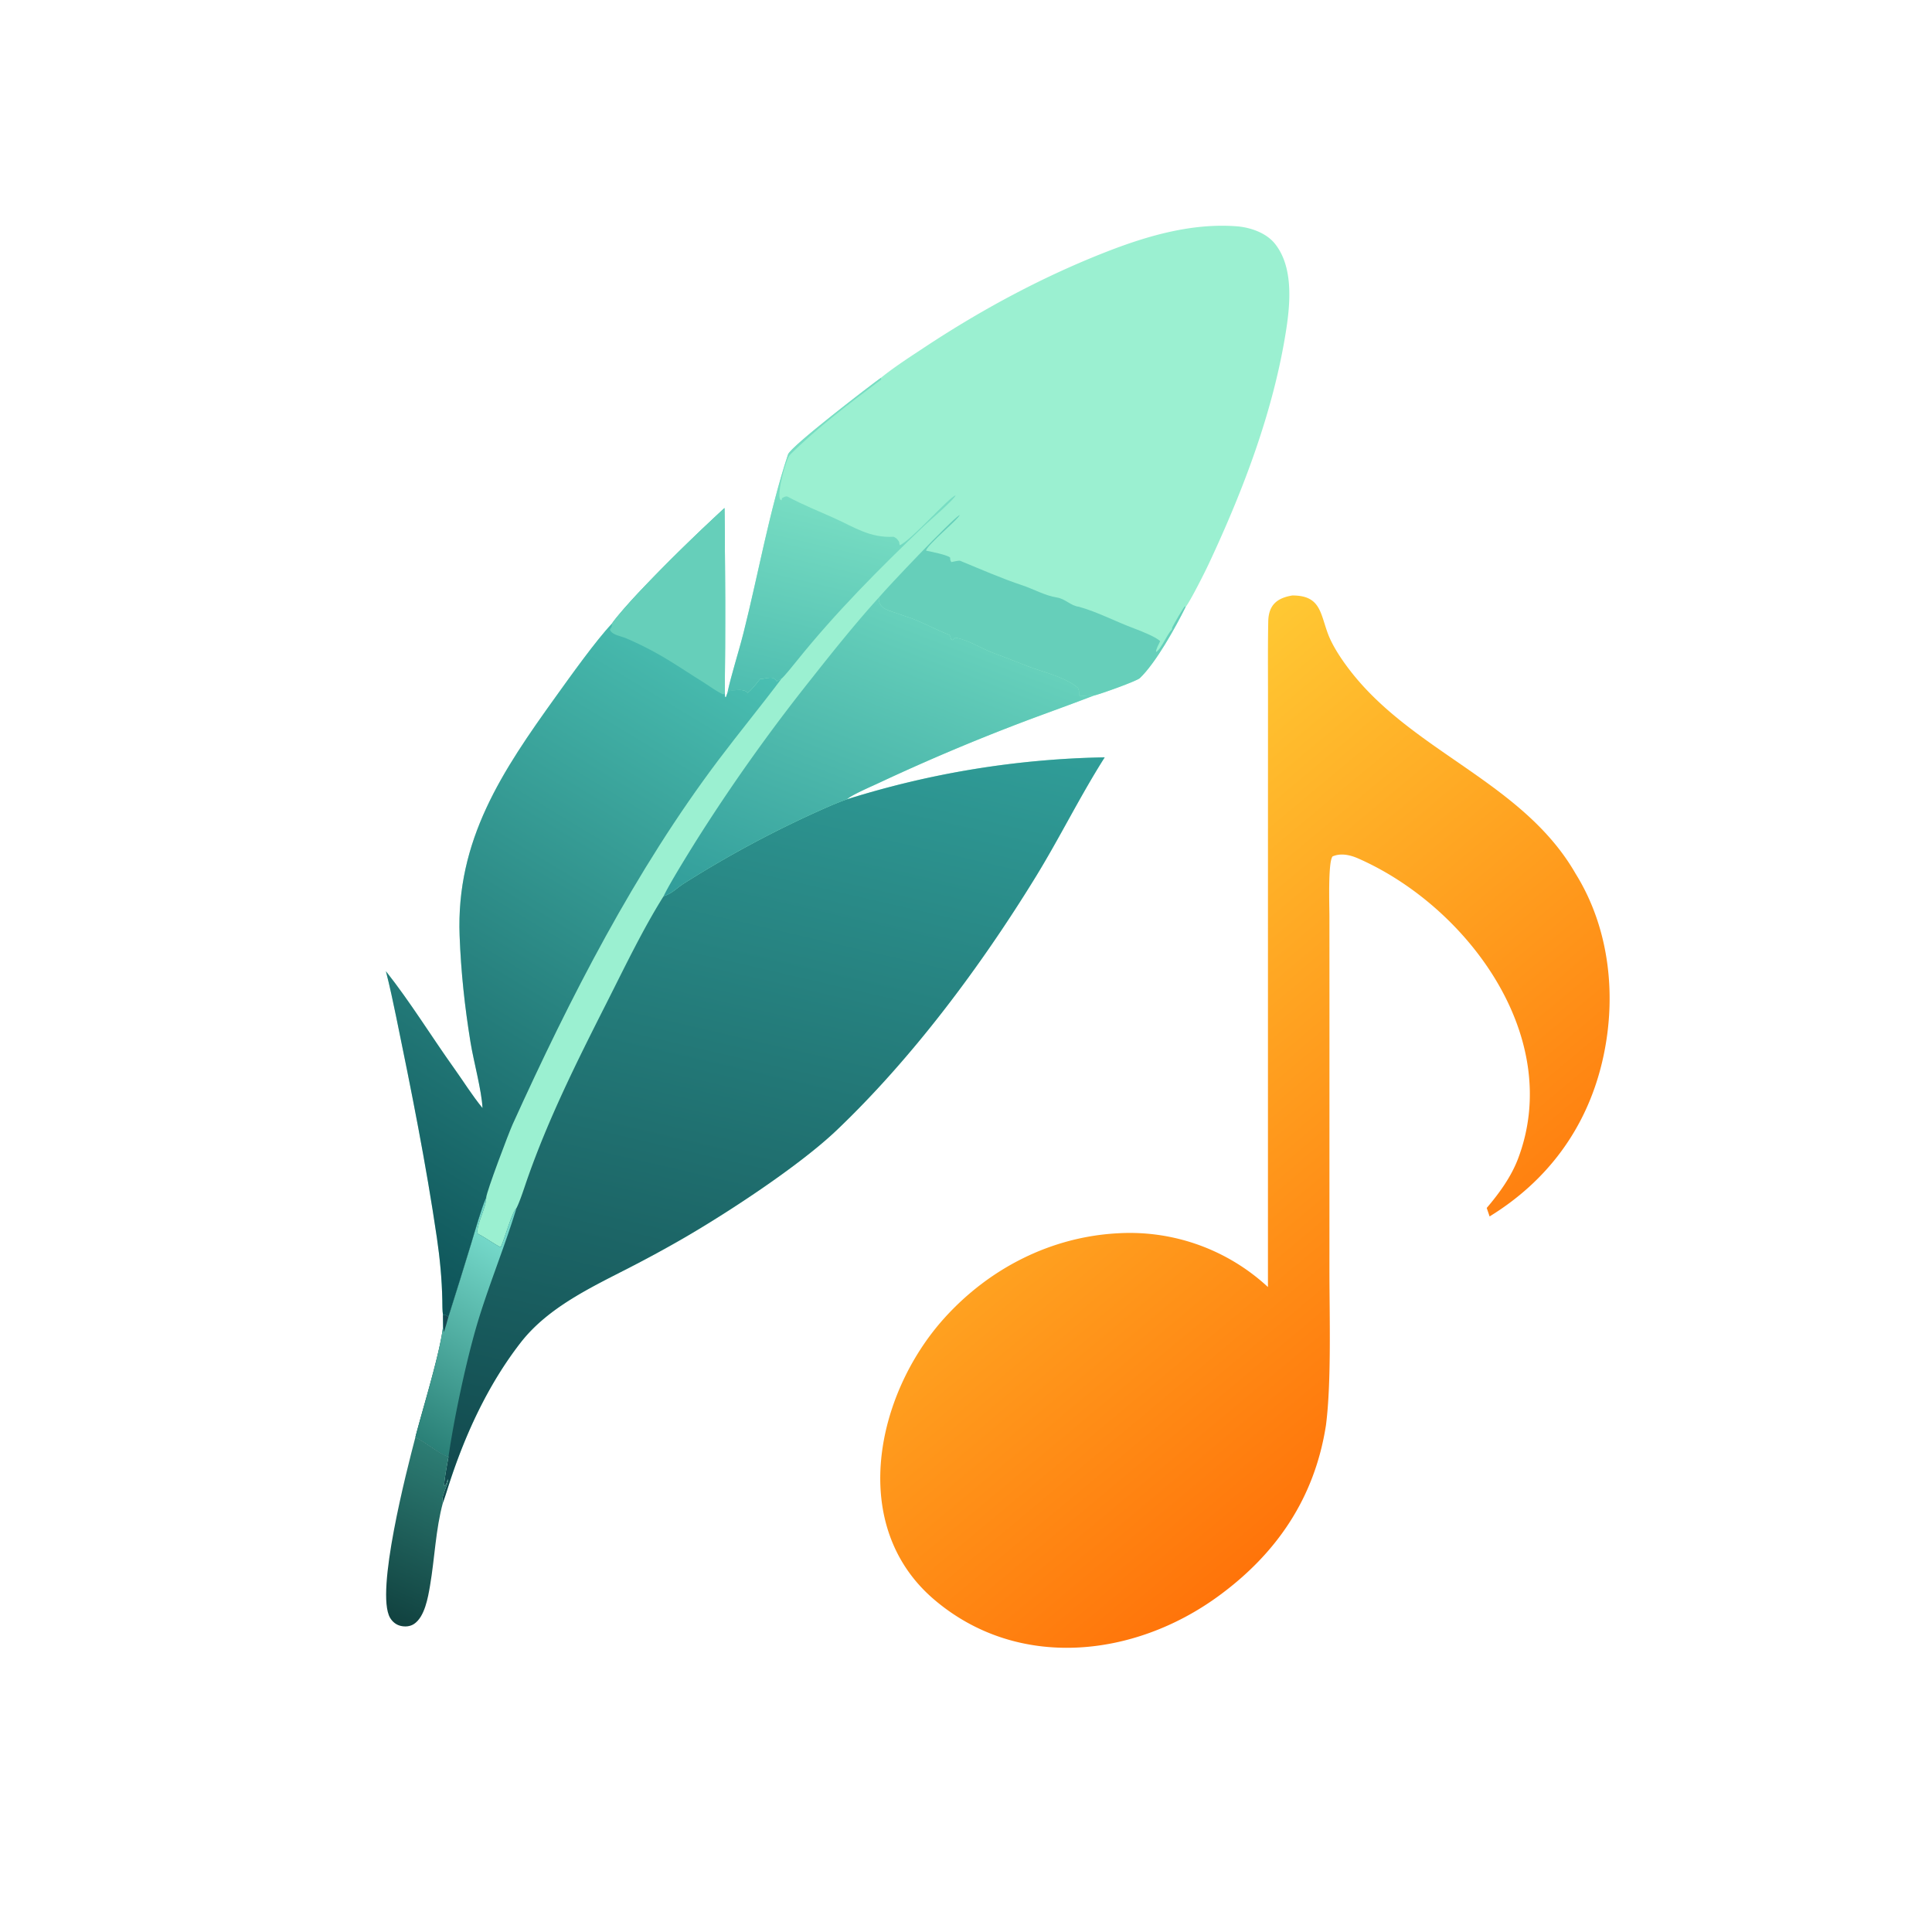 <svg xmlns="http://www.w3.org/2000/svg" xml:space="preserve" width="1024" height="1024" viewBox="59 104.5 1024 1024"><path d="M933.819 400.495c14.354-11.574 31.267-22.461 46.603-32.59 61.178-40.406 126.738-75.591 195.128-102.03 42.83-16.558 89.1-29.507 135.33-25.999 14.72 1.118 32.13 7.136 41.26 19.335 18.65 24.111 15.73 61.525 11.32 90.039-13.29 85.849-45.39 170.008-82.08 248.368-4.29 9.162-19.39 39.223-24.79 46.215-10.45 21.026-31.22 58.684-48.34 75.011-3.3 3.156-42.39 17.142-49.05 18.583-28.84 11.158-58.04 21.283-86.97 32.529a2203 2203 0 0 0-141.655 60.488c-6.218 2.898-28.946 12.778-32.635 16.812a967.4 967.4 0 0 1 273.1-44.454c-26.52 41.821-47.8 85.456-73.47 127.214-58.1 94.494-130.465 191.654-210.864 268.224-39.53 37.65-116.575 88.05-163.41 115.03a1328 1328 0 0 1-54.837 29.85c-41.252 21.26-87.468 42.56-116.667 80.22-35.306 45.53-59.785 99.48-77.132 154.14-1.567 4.96-3.271 10.56-5.133 15.39-2.495-5.63 4.174-16.07 5.644-24.5-1.804.44-.752 4.68-4.232 6.78-.752-3.03 3.607-25.89 4.505-31.11-8.544-2.06-23.519-14.91-35.075-20.7 7.916-30.64 26.595-90.34 29.461-118.6l-.202-10.74c-.8-4.55-.665-10.89-.758-15.71-.431-22.21-2.525-44.17-5.754-66.18-11.514-78.45-27.107-156.37-43.105-234-3.333-16.18-6.819-32.57-10.916-48.55 25.457 32.04 48.368 69.39 72.222 102.78 10.03 14.04 19.196 28.83 30.164 42.25-.848-18.47-9.45-49.7-12.675-69.54-6.223-38.27-10.087-74.22-11.578-112.843-3.936-102.004 45.316-174.936 102.141-254.016 15.232-21.197 42.155-59.024 59.337-77.177 5.211-7.738 20.663-24.806 27.364-31.926 29.216-31.041 60.596-61.563 91.863-90.495.868 64.277.993 132.227.329 196.528l.42 3.75.786.177 1.677-4.668c3.428-16.985 12.227-44.396 17.125-64.03 15.509-61.511 27.305-128.856 47.083-188.632 2.853-8.622 88.804-74.382 98.466-81.223" style="stroke:none;stroke-width:1;stroke-dasharray:none;stroke-linecap:butt;stroke-dashoffset:0;stroke-linejoin:miter;stroke-miterlimit:4;fill:#9bf0d1;fill-rule:nonzero;opacity:1" transform="matrix(.5 0 0 .5 59 104.5)"/><g transform="matrix(.5 0 0 .5 461.85 703.42)"><linearGradient id="SVGID_SVGID_Gradient7_44_52" x1="716.177" x2="919.003" y1="1623.26" y2="746.622" gradientUnits="userSpaceOnUse"><stop offset="0%" style="stop-color:#124a4e;stop-opacity:1"/><stop offset="100%" style="stop-color:#309d98;stop-opacity:1"/></linearGradient><path d="M897.94 847.256a967.4 967.4 0 0 1 273.1-44.454c-26.52 41.821-47.8 85.456-73.47 127.214-58.1 94.494-130.465 191.654-210.864 268.224-39.53 37.65-116.575 88.05-163.41 115.03a1328 1328 0 0 1-54.837 29.85c-41.252 21.26-87.468 42.56-116.667 80.22-35.306 45.53-59.785 99.48-77.132 154.14-1.567 4.96-3.271 10.56-5.133 15.39-2.495-5.63 4.174-16.07 5.644-24.5-1.804.44-.752 4.68-4.232 6.78-.752-3.03 3.607-25.89 4.505-31.11-8.544-2.06-23.519-14.91-35.075-20.7 7.916-30.64 26.595-90.34 29.461-118.6l-.202-10.74c3.716-.19 1.821-.44 5.692 1.96a7643 7643 0 0 0 24.329-78.29c3.857-12.63 10.703-37.08 15.738-48.21.352 10.24-12.295 32.27-8.62 38.62 5.348 2.13 22.195 14.15 24.064 13.79 4.197-8.51 12.148-37.88 16.659-41.23 3.436-6.53 8.119-21.07 10.621-28.36 22.618-65.42 53.696-127.48 84.906-189.14 18.849-37.24 38.222-77.748 60.42-113.132 9.262-2.887 13.8-8.593 21.7-13.589 48.271-30.526 98.384-57.283 150.652-80.303 7.066-3.112 14.852-6.365 22.151-8.86" style="stroke:none;stroke-width:1;stroke-dasharray:none;stroke-linecap:butt;stroke-dashoffset:0;stroke-linejoin:miter;stroke-miterlimit:4;fill:url(#SVGID_SVGID_Gradient7_44_52);fill-rule:nonzero;opacity:1" transform="translate(-805.7 -1197.84)"/></g><g transform="matrix(.5 0 0 .5 305.96 807.88)"><linearGradient id="SVGID_SVGID_Gradient6_45_53" x1="430.991" x2="545.801" y1="1518.01" y2="1331.33" gradientUnits="userSpaceOnUse"><stop offset="0%" style="stop-color:#2a8077;stop-opacity:1"/><stop offset="100%" style="stop-color:#74d8c9;stop-opacity:1"/></linearGradient><path d="M475.32 1395.96a7643 7643 0 0 0 24.329-78.29c3.857-12.63 10.703-37.08 15.738-48.21.352 10.24-12.295 32.27-8.62 38.62 5.348 2.13 22.195 14.15 24.064 13.79 4.197-8.51 12.148-37.88 16.659-41.23-12.536 41.37-31.081 85.96-42.929 127.18-11.219 39.03-23.309 96.12-29.117 136.22-8.544-2.06-23.519-14.91-35.075-20.7 7.916-30.64 26.595-90.34 29.461-118.6l-.202-10.74c3.716-.19 1.821-.44 5.692 1.96" style="stroke:none;stroke-width:1;stroke-dasharray:none;stroke-linecap:butt;stroke-dashoffset:0;stroke-linejoin:miter;stroke-miterlimit:4;fill:url(#SVGID_SVGID_Gradient6_45_53);fill-rule:nonzero;opacity:1" transform="translate(-493.93 -1406.75)"/></g><path d="M469.628 1394c3.716-.19 1.821-.44 5.692 1.96-.88 2.89-3.966 15.02-5.073 15.98l-.417-7.2z" style="stroke:none;stroke-width:1;stroke-dasharray:none;stroke-linecap:butt;stroke-dashoffset:0;stroke-linejoin:miter;stroke-miterlimit:4;fill:#164751;fill-rule:nonzero;opacity:1" transform="matrix(.5 0 0 .5 59.005 104.505)"/><g transform="matrix(.5 0 0 .5 368.39 588.14)"><linearGradient id="SVGID_SVGID_Gradient5_46_54" x1="369.025" x2="761.194" y1="1331.1" y2="682.821" gradientUnits="userSpaceOnUse"><stop offset="0%" style="stop-color:#0d5358;stop-opacity:1"/><stop offset="100%" style="stop-color:#4abfb2;stop-opacity:1"/></linearGradient><path d="M767.933 538.593c.868 64.277.993 132.227.329 196.528l.42 3.75.786.177 1.677-4.668 2.396-2.829c6.326.771 15.21-2.07 18.849 2.928 4.108-2.695 9.958-10.517 13.331-14.636 7.805-.323 13.864-4.25 17.693 2.556 1.567-1.496 3.1-2.125 5.049-3.023-21.638 28.844-44.804 57.007-66.55 85.852-88.849 117.851-157.705 252.502-218.514 386.652-4.15 9.15-27.573 71.04-28.012 77.58-5.035 11.13-11.881 35.58-15.738 48.21-7.97 26.14-16.08 52.24-24.329 78.29-3.871-2.4-1.976-2.15-5.692-1.96-.8-4.55-.665-10.89-.758-15.71-.431-22.21-2.525-44.17-5.754-66.18-11.514-78.45-27.107-156.37-43.105-234-3.333-16.18-6.819-32.57-10.916-48.55 25.457 32.04 48.368 69.39 72.222 102.78 10.03 14.04 19.196 28.83 30.164 42.25-.848-18.47-9.45-49.7-12.675-69.54-6.223-38.27-10.087-74.22-11.578-112.843-3.936-102.004 45.316-174.936 102.141-254.016 15.232-21.197 42.155-59.024 59.337-77.177 5.211-7.738 20.663-24.806 27.364-31.926 29.216-31.041 60.596-61.563 91.863-90.495" style="stroke:none;stroke-width:1;stroke-dasharray:none;stroke-linecap:butt;stroke-dashoffset:0;stroke-linejoin:miter;stroke-miterlimit:4;fill:url(#SVGID_SVGID_Gradient5_46_54);fill-rule:nonzero;opacity:1" transform="translate(-618.78 -967.28)"/></g><path d="M767.933 538.593c.868 64.277.993 132.227.329 196.528l-1.794.933c-7.348-3.394-15.48-9.518-22.539-13.9-13.755-8.541-27.551-17.883-41.502-26.05a350 350 0 0 0-38.484-19.405c-5.67-2.495-15.66-3.586-17.463-9.48 2.068-2.662 2.117-2.836 2.226-6.205 5.211-7.738 20.663-24.806 27.364-31.926 29.216-31.041 60.596-61.563 91.863-90.495" style="stroke:none;stroke-width:1;stroke-dasharray:none;stroke-linecap:butt;stroke-dashoffset:0;stroke-linejoin:miter;stroke-miterlimit:4;fill:#66cfba;fill-rule:nonzero;opacity:1" transform="matrix(.5 0 0 .5 59 104.5)"/><g transform="matrix(.5 0 0 .5 524.66 500.31)"><linearGradient id="SVGID_SVGID_Gradient4_47_55" x1="865.095" x2="997.836" y1="1007.17" y2="664.086" gradientUnits="userSpaceOnUse"><stop offset="0%" style="stop-color:#319d9a;stop-opacity:1"/><stop offset="100%" style="stop-color:#67d1bc;stop-opacity:1"/></linearGradient><path d="M931.753 633.238c-.845 5.058 1.976 9.877 6.745 12.314 4.487 2.293 10.105 3.643 14.874 5.461 4.906 1.871 10.076 3.33 14.988 5.252 12.944 5.064 25.21 11.783 38.17 16.819.38.145 1.61 4.067 1.72 4.465l1.58.95c.99-1.063 1.99-2.655 3.08-2.508 13.33 2.229 26.53 11.033 38.95 15.738 11.95 4.527 23.51 8.864 35.36 13.632 17.75 7.147 40.28 11.37 55.43 23.73 1.34 2.9 1.12 3.893 1.12 7.039l1.24 1.916c3.88-.204 11.61-1.612 14.19-.619-28.84 11.158-58.04 21.283-86.97 32.529a2203 2203 0 0 0-141.655 60.488c-6.218 2.898-28.946 12.778-32.635 16.812-7.299 2.495-15.085 5.748-22.151 8.86-52.268 23.02-102.381 49.777-150.652 80.303-7.9 4.996-12.438 10.702-21.7 13.589 6.339-13.416 25.522-44.256 33.48-57.073A1927 1927 0 0 1 860.704 718.76c21.969-27.863 47.259-59.377 71.049-85.522" style="stroke:none;stroke-width:1;stroke-dasharray:none;stroke-linecap:butt;stroke-dashoffset:0;stroke-linejoin:miter;stroke-miterlimit:4;fill:url(#SVGID_SVGID_Gradient4_47_55);fill-rule:nonzero;opacity:1" transform="translate(-931.32 -791.62)"/></g><path d="M931.753 633.238c9.57-11.428 76.537-82.044 85.597-87.408-.46 3.869-34.633 31.674-35.656 37.888 5.004 1.064 22.926 4.52 25.486 7.385.09 2.302-.04 2.892 1.38 4.738 1.7-.369 7.95-1.913 9.27-1.369 22.1 9.102 43.56 18.574 66.33 26.15 11.61 3.866 23.84 10.872 36.21 12.751 8.9 1.353 14.54 8.76 23.18 9.782 19.82 5.462 39.68 16.008 59.05 23.162 6.58 2.431 23.51 9.154 27.2 13.416-1.29 2.823-4.79 9.068-4.34 11.424 5.39-2.913 11.61-18.731 16.72-23.723.23-.225.37-2.272.5-2.457 1.69-3.431 11.95-21.459 13.56-22.513l.35 1.369c-10.45 21.026-31.22 58.684-48.34 75.011-3.3 3.156-42.39 17.142-49.05 18.583-2.58-.993-10.31.415-14.19.619l-1.24-1.916c0-3.146.22-4.139-1.12-7.039-15.15-12.36-37.68-16.583-55.43-23.73-11.85-4.768-23.41-9.105-35.36-13.632-12.42-4.705-25.62-13.509-38.95-15.738-1.09-.147-2.09 1.445-3.08 2.508l-1.58-.95c-.11-.398-1.34-4.32-1.72-4.465-12.96-5.036-25.226-11.755-38.17-16.819-4.912-1.922-10.082-3.381-14.988-5.252-4.769-1.818-10.387-3.168-14.874-5.461-4.769-2.437-7.59-7.256-6.745-12.314" style="stroke:none;stroke-width:1;stroke-dasharray:none;stroke-linecap:butt;stroke-dashoffset:0;stroke-linejoin:miter;stroke-miterlimit:4;fill:#66cfba;fill-rule:nonzero;opacity:1" transform="matrix(.5 0 0 .5 59 104.5)"/><g transform="matrix(.5 0 0 .5 505.02 388.24)"><linearGradient id="SVGID_SVGID_Gradient3_48_56" x1="842.467" x2="891.733" y1="747.454" y2="538.753" gradientUnits="userSpaceOnUse"><stop offset="0%" style="stop-color:#4ebdb0;stop-opacity:1"/><stop offset="100%" style="stop-color:#78ddc3;stop-opacity:1"/></linearGradient><path d="m933.819 400.495.299 1.856c-32.991 24.793-67.552 50.766-96.789 79.886-4.166 4.149-13.739 39.734-10.473 47.183l1.584.992.555-2.35c1.605-.84 4.159-2.559 6.057-1.534 16.084 8.695 33.112 15.409 49.626 22.883 21.853 9.89 37.535 20.912 62.681 19.602 3.44 1.765 3.619 2.337 5.797 5.41l.129.998c.208 1.518.113.932.493 2.554 11.968-4.938 51.762-50.458 59.152-52.847-.77 3.822-27.92 27.179-32.325 31.374-47.911 45.631-94.426 92.366-135.926 144.002-2.723 3.388-13.634 16.999-16.216 18.872-1.949.898-3.482 1.527-5.049 3.023-3.829-6.806-9.888-2.879-17.693-2.556-3.373 4.119-9.223 11.941-13.331 14.636-3.639-4.998-12.523-2.157-18.849-2.928l-2.396 2.829c3.428-16.985 12.227-44.396 17.125-64.03 15.509-61.511 27.305-128.856 47.083-188.632 2.853-8.622 88.804-74.382 98.466-81.223" style="stroke:none;stroke-width:1;stroke-dasharray:none;stroke-linecap:butt;stroke-dashoffset:0;stroke-linejoin:miter;stroke-miterlimit:4;fill:url(#SVGID_SVGID_Gradient3_48_56);fill-rule:nonzero;opacity:1" transform="translate(-892.04 -567.49)"/></g><g transform="matrix(.5 0 0 .5 718.84 698.99)"><linearGradient id="SVGID_SVGID_Gradient2_49_57" x1="1500.99" x2="1009.6" y1="1514.62" y2="926.364" gradientUnits="userSpaceOnUse"><stop offset="0%" style="stop-color:#ff740a;stop-opacity:1"/><stop offset="100%" style="stop-color:#ffc833;stop-opacity:1"/></linearGradient><path d="M1369.91 631.23c30.04-.096 29.56 18.791 37.88 40.893 5.53 14.672 17.43 31.55 27.27 43.65 67.49 83.032 180.63 115.391 235.18 210.426 36.83 59.222 44 133.131 27.94 200.211-16.8 70.18-58.16 125.64-119.16 163.07-.95-2.97-2.03-6.03-3.04-8.99 13.24-15.52 25.93-33.02 33.19-52.17 49.01-129.13-53.75-267.467-169.4-318.308-8.67-3.814-18.39-5.953-27.19-2.184-4.96 5.841-3.34 52.904-3.34 63.879l.04 93.213-.03 280.92c-.01 48.26 2.25 118.95-3.67 164.91-11.94 76.96-52.19 136.25-114.5 181.56-89.56 65.12-212.63 78.4-300.793 3.32-91.819-78.2-61.652-217.83 10.373-297.94 47.76-53.19 113.89-87.15 186.19-90.46a215.44 215.44 0 0 1 157.22 57.07l.02-475.556.04-152.312c0-25.885-.24-51.817.27-77.689.34-17.274 9.2-24.854 25.51-27.513" style="stroke:none;stroke-width:1;stroke-dasharray:none;stroke-linecap:butt;stroke-dashoffset:0;stroke-linejoin:miter;stroke-miterlimit:4;fill:url(#SVGID_SVGID_Gradient2_49_57);fill-rule:nonzero;opacity:1" transform="translate(-1319.68 -1188.98)"/></g><g transform="matrix(.5 0 0 .5 280.19 916.36)"><linearGradient id="SVGID_SVGID_Gradient1_50_58" x1="401.128" x2="478.173" y1="1710.65" y2="1540.37" gradientUnits="userSpaceOnUse"><stop offset="0%" style="stop-color:#114240;stop-opacity:1"/><stop offset="100%" style="stop-color:#2d7d74;stop-opacity:1"/></linearGradient><path d="M440.369 1523.34c11.556 5.79 26.531 18.64 35.075 20.7-.898 5.22-5.257 28.08-4.505 31.11 3.48-2.1 2.428-6.34 4.232-6.78-1.47 8.43-8.139 18.87-5.644 24.5-7.772 28.59-8.69 58.81-13.669 87.96-2.139 12.53-5.624 33.16-17.013 40.66-4.203 2.77-9.493 3.15-14.305 1.97-4.792-1.18-8.598-4.34-11.069-8.55-15.771-26.9 17.622-156.2 26.898-191.57" style="stroke:none;stroke-width:1;stroke-dasharray:none;stroke-linecap:butt;stroke-dashoffset:0;stroke-linejoin:miter;stroke-miterlimit:4;fill:url(#SVGID_SVGID_Gradient1_50_58);fill-rule:nonzero;opacity:1" transform="translate(-442.37 -1623.72)"/></g></svg>